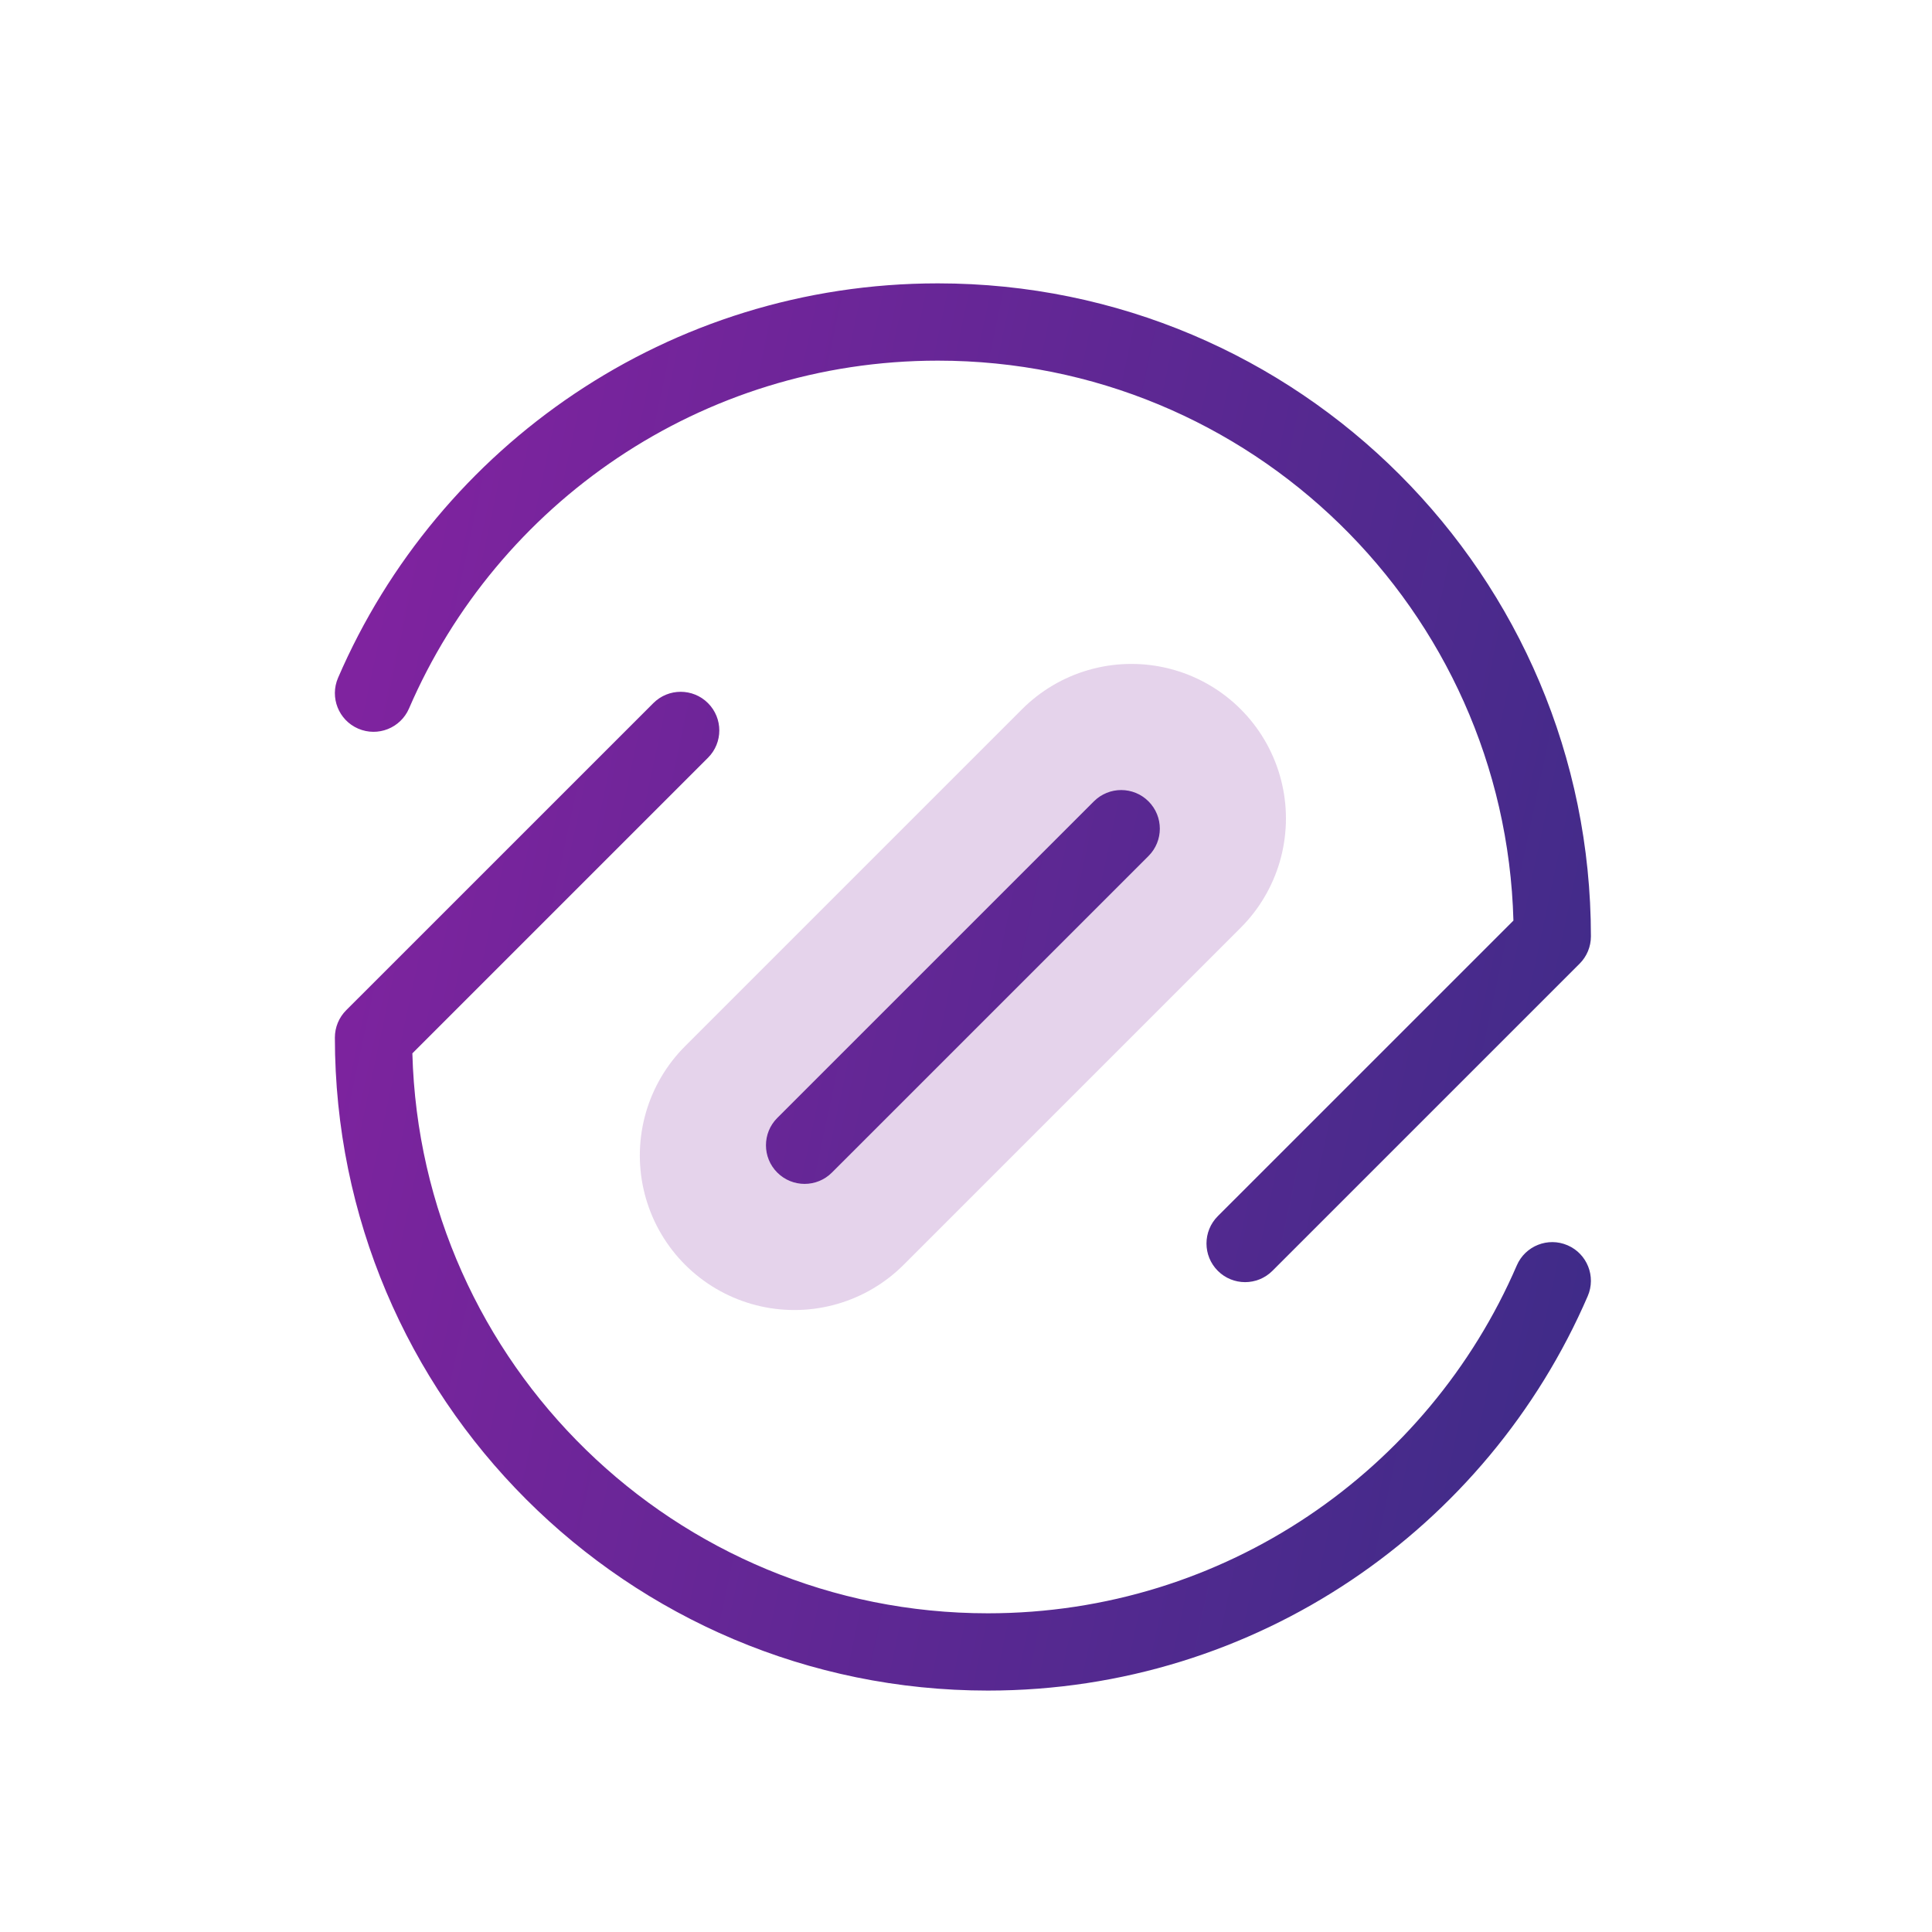 <svg width="75" height="75" viewBox="0 0 75 75" fill="none" xmlns="http://www.w3.org/2000/svg">
<path opacity="0.2" d="M30.838 44.855L43.92 31.773" stroke="#7F239F" stroke-width="12" stroke-linecap="round" stroke-linejoin="round"/>
<path fill-rule="evenodd" clip-rule="evenodd" d="M60.853 48.342C60.092 48.013 59.209 48.364 58.881 49.125C55.452 57.071 47.548 62.628 38.35 62.628C26.212 62.628 16.333 52.951 16.008 40.891L27.484 29.416C28.07 28.831 28.07 27.881 27.484 27.295C26.898 26.709 25.949 26.709 25.363 27.295L13.439 39.217C13.158 39.498 13 39.88 13 40.278C13 54.278 24.35 65.628 38.35 65.628C48.788 65.628 57.749 59.319 61.636 50.313C61.964 49.553 61.613 48.67 60.853 48.342ZM44.585 31.109C43.999 30.523 43.05 30.523 42.464 31.109L30.174 43.398C29.588 43.984 29.588 44.934 30.174 45.519C30.76 46.105 31.71 46.105 32.295 45.519L44.585 33.23C45.171 32.644 45.171 31.695 44.585 31.109ZM15.878 27.503C15.549 28.264 14.667 28.614 13.906 28.286C13.145 27.958 12.795 27.075 13.123 26.314C17.009 17.308 25.971 11 36.409 11C50.409 11 61.759 22.35 61.759 36.35C61.759 36.748 61.601 37.13 61.319 37.411L49.396 49.333C48.81 49.919 47.86 49.919 47.275 49.333C46.689 48.747 46.689 47.797 47.275 47.211L58.751 35.737C58.426 23.677 48.547 14 36.409 14C27.21 14 19.306 19.557 15.878 27.503Z" fill="url(#paint0_linear)"/>
<defs>
<linearGradient id="paint0_linear" x1="13.904" y1="26.68" x2="79.349" y2="40.627" gradientUnits="userSpaceOnUse">
<stop stop-color="#7F239F"/>
<stop offset="1" stop-color="#2D2E82"/>
</linearGradient>
</defs>
</svg>
